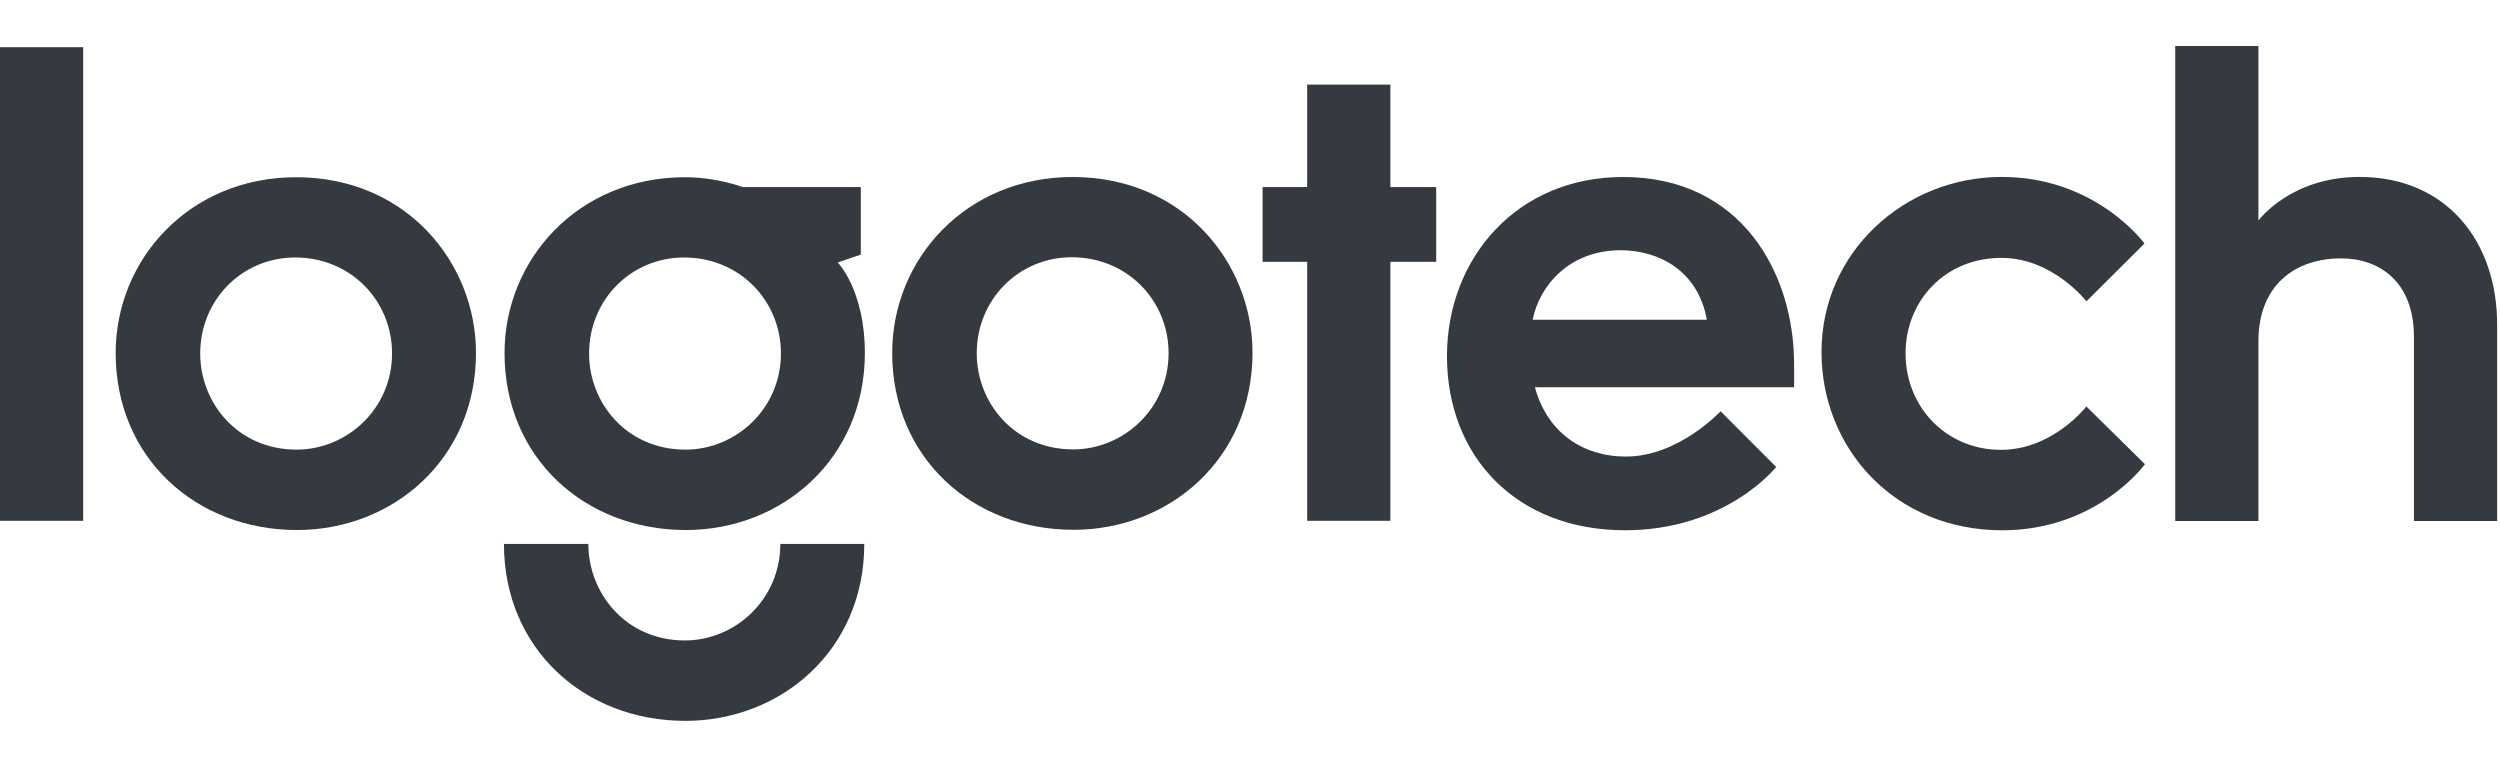 <svg width="652" height="200" viewBox="0 0 652 200" fill="none" xmlns="http://www.w3.org/2000/svg">
<path d="M0 135.821V12.314H21.695V92.088V135.82L0 135.821ZM77.231 46.221C49.415 46.221 30.165 67.609 30.165 92.088C30.165 119.41 51.106 138.23 77.447 138.23C102.446 138.23 124.139 119.755 124.139 92.03C124.139 68.715 106.164 46.221 77.231 46.221ZM76.975 67.151C91.533 67.151 102.247 78.482 102.247 92.167C102.247 106.677 90.434 117.262 77.368 117.262C61.93 117.262 52.215 105.026 52.215 92.206C52.215 78.154 63.184 67.151 76.975 67.151ZM178.649 46.221C150.832 46.221 131.583 67.609 131.583 92.088C131.583 119.41 152.524 138.23 178.865 138.23C203.864 138.23 225.557 119.755 225.557 92.03C225.557 75.703 218.487 68.458 218.487 68.458L224.5 66.396V48.788H193.686C193.686 48.788 187.006 46.221 178.649 46.221ZM178.394 67.151C192.951 67.151 203.665 78.482 203.665 92.167C203.665 106.677 191.852 117.262 178.786 117.262C163.348 117.262 153.632 105.026 153.632 92.206C153.632 78.154 164.602 67.151 178.394 67.151ZM203.512 141.858C203.512 156.368 191.698 167.031 178.633 167.031C163.195 167.031 153.44 154.678 153.44 141.858H131.43C131.43 169.179 152.371 188 178.712 188C203.711 188 225.404 169.584 225.404 141.858H203.512ZM340.915 135.821V68.282H329.281V48.788H340.915V22.062H362.61V48.788H374.559V68.282H362.611V135.821L340.915 135.821Z" fill="#343A3F"/>
<path d="M423.334 46.163C395.386 46.163 377.369 67.561 377.369 92.874C377.369 119.034 395.446 138.29 423.787 138.29C450.222 138.29 463.227 121.782 463.227 121.782L448.724 107.26C448.724 107.26 437.773 119.07 424.061 119.07C412.63 119.07 403.491 112.69 400.303 100.991H467.903V95.016C467.903 71.179 454.107 46.163 423.334 46.163ZM422.646 65.265C432.64 65.265 442.861 70.611 445.147 83.383H399.713C401.512 74.405 409.367 65.264 422.646 65.264L422.646 65.265ZM522.17 138.301C494.143 138.301 475.046 116.954 475.046 91.785C475.046 65.811 496.629 46.146 522.081 46.146C546.684 46.146 559.278 63.516 559.278 63.516L544.144 78.581C544.144 78.581 535.377 67.254 521.977 67.254C507.126 67.254 496.972 78.614 496.972 92.118C496.972 106.377 507.774 117.317 521.811 117.317C535.426 117.317 544.123 106.008 544.123 106.008L559.409 121.066C559.409 121.066 546.937 138.301 522.17 138.301ZM567.302 135.884V12H588.997V57.516C588.997 57.516 597.304 46.146 615.374 46.146C638.092 46.146 651.253 63.034 651.253 84.632V135.884H629.558V87.911C629.558 73.401 620.524 67.381 610.516 67.381C599.113 67.381 588.997 73.87 588.997 89.034V135.884H567.302Z" fill="#343A3F"/>
<path fill-rule="evenodd" clip-rule="evenodd" d="M279.749 46.163C251.933 46.163 232.683 67.55 232.683 92.03C232.683 119.351 253.624 138.171 279.965 138.171C304.964 138.171 326.657 119.697 326.657 91.971C326.657 68.656 308.682 46.163 279.749 46.163ZM304.765 92.108C304.765 78.423 294.051 67.092 279.493 67.092C265.702 67.092 254.733 78.096 254.733 92.147C254.733 104.967 264.448 117.203 279.886 117.203C292.952 117.203 304.765 106.619 304.765 92.108Z" fill="#343A3F"/>
</svg>
